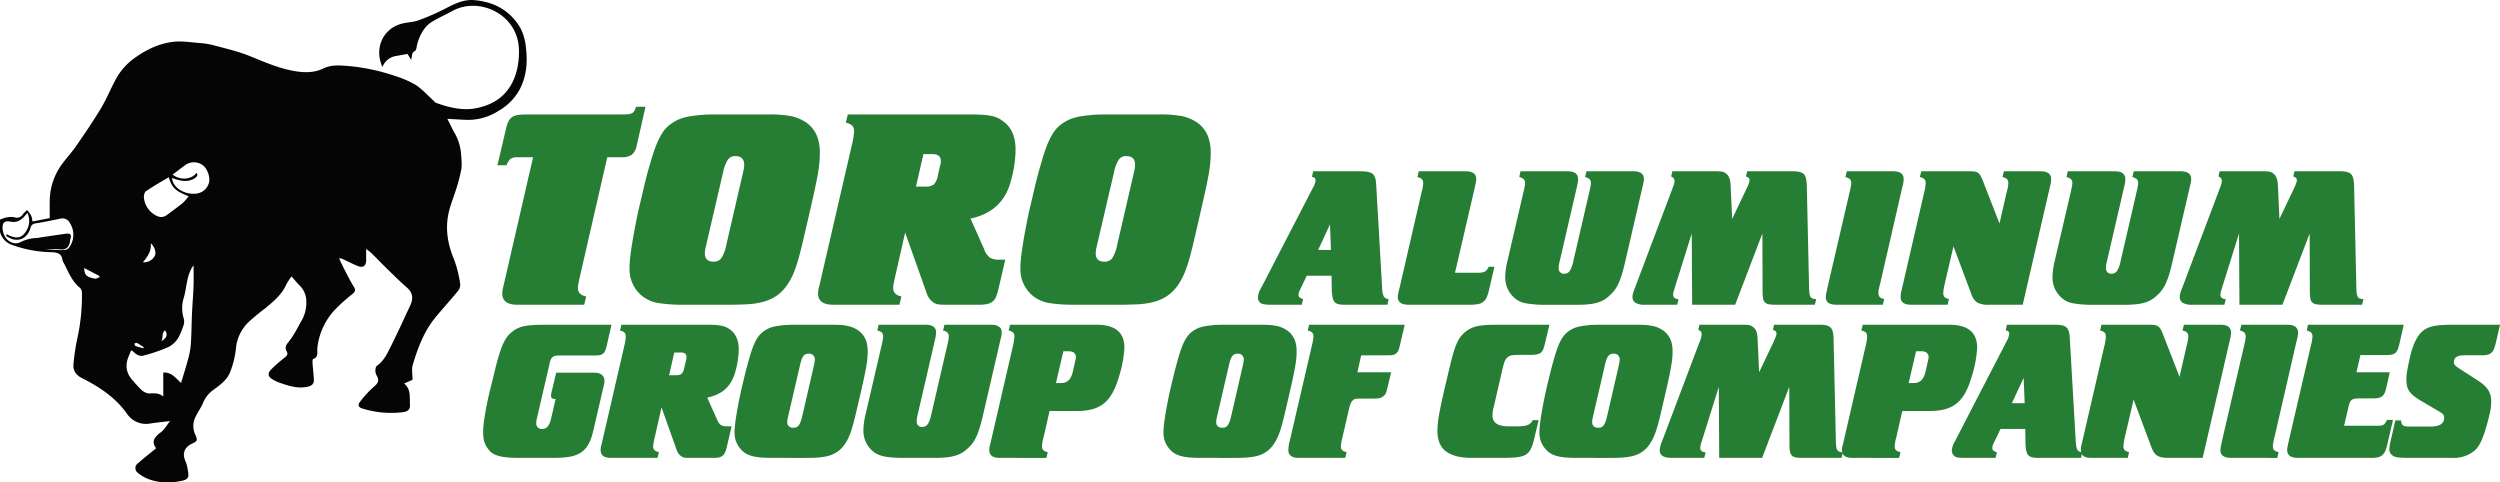 <svg id="Group_1199" data-name="Group 1199" xmlns="http://www.w3.org/2000/svg" xmlns:xlink="http://www.w3.org/1999/xlink" width="995.758" height="192.159" viewBox="0 0 995.758 192.159">
  <defs>
    <clipPath id="clip-path">
      <rect id="Rectangle_137" data-name="Rectangle 137" width="995.758" height="192.16" fill="none"/>
    </clipPath>
  </defs>
  <g id="Group_1173" data-name="Group 1173" transform="translate(0 0)" clip-path="url(#clip-path)">
    <path id="Path_1127" data-name="Path 1127" d="M175.676,93.8c-.715,2.862-1.589,3.5-4.69,3.5H158.265c-3.1,0-3.34.079-4.054.634-.636.558-.876,1.034-1.352,3.262l-4.85,20.909a9.222,9.222,0,0,0-.319,2.147,2.156,2.156,0,0,0,2.386,2.307c1.828,0,2.862-1.273,3.578-4.293l1.749-7.633c-1.271,0-1.828-.4-1.828-1.271,0-.242.079-.56.079-.876l1.988-8.35h15.106c2.625,0,4.133,1.194,4.133,3.341a5.96,5.96,0,0,1-.237,1.589l-4.214,18.127c-2.146,9.622-6.839,10.893-16.38,10.893H140.772c-6.6,0-9.778-.876-11.448-2.623-1.907-2.068-2.783-3.9-2.783-7.712,0-3.183.876-8.429,2.307-14.868l2.544-10.336c2.146-8.667,3.736-12.324,6.44-14.473,2.94-2.461,5.645-3.019,14.071-3.019h25.76Z" transform="translate(65.895 44.292)" fill="#267e34"/>
    <path id="Path_1128" data-name="Path 1128" d="M157.315,134.989a6.528,6.528,0,0,1,.318-2.068l9.144-39.594a20.177,20.177,0,0,0,.557-3.5c0-1.431-.557-2.068-2.307-2.465l.558-2.307h33.948c5.248,0,7.237.4,9.225,1.831,2.3,1.589,3.575,4.372,3.575,7.95a35.573,35.573,0,0,1-1.747,10.177c-1.749,5.009-5.167,7.87-10.812,9.064l3.735,8.349c1.113,2.623,1.91,3.1,4.374,3.1h1.591l-1.909,8.191c-.794,3.5-1.828,4.372-5.327,4.372h-9.143c-2.465,0-2.783-.079-3.659-.634a5.3,5.3,0,0,1-1.907-2.707l-5.963-16.775-2.7,11.929a23.729,23.729,0,0,0-.637,3.495c0,1.352.637,2.07,2.305,2.386l-.555,2.307H161.527c-2.861,0-4.212-1.034-4.212-3.1m27.271-29.817h2.544c2.3,0,3.022-.634,3.577-3.257l.636-2.786a3.255,3.255,0,0,0,.161-1.192c0-1.273-.718-1.828-2.386-1.828h-2.465Z" transform="translate(81.921 44.292)" fill="#267e34"/>
    <path id="Path_1129" data-name="Path 1129" d="M207.578,138.088c-5.723,0-8.983-.476-11.29-2.149a9.694,9.694,0,0,1-3.895-8.107c0-2.544.637-6.919,1.909-13.276.874-4.375,2.864-12.4,3.817-15.665,2.226-7.871,3.895-10.495,7.87-12.4,1.747-.871,5.884-1.431,9.859-1.431h15.423c4.851,0,7.634.4,10.337,2.228,2.783,1.985,3.816,4.771,3.816,8.425,0,3.5-.633,7.236-3.019,17.413-2.784,12.167-3.578,15.267-5.487,18.527-3.736,6.44-9.543,6.44-17.569,6.44Zm6.043-16.062a8.875,8.875,0,0,0-.239,1.752c0,1.51.876,2.305,2.465,2.305,1.829,0,2.625-1.034,3.5-4.612l4.69-20.354a15.067,15.067,0,0,0,.316-2.068,2.223,2.223,0,0,0-2.464-2.465c-1.829,0-2.625,1.034-3.419,4.533Z" transform="translate(100.187 44.292)" fill="#267e34"/>
    <path id="Path_1130" data-name="Path 1130" d="M249.432,125.762c1.988,0,2.864-1.192,3.736-4.93l6.361-27.507a23.7,23.7,0,0,0,.636-3.5c0-1.429-.636-2.068-2.3-2.464l.555-2.307h18.6c2.783,0,4.214,1.113,4.214,3.1a7.725,7.725,0,0,1-.318,2.065l-7.157,30.93c-1.747,7.474-3.178,10.653-6.2,13.276-2.386,2.228-5.329,3.657-12.563,3.657H242.277c-7.076,0-10.5-.716-12.879-3.1a10.635,10.635,0,0,1-3.26-7.794,26.785,26.785,0,0,1,.716-5.8l6.518-28.067a23.787,23.787,0,0,0,.637-3.5c0-1.429-.637-2.068-2.307-2.464l.478-2.307h18.684c2.864,0,4.214,1.034,4.214,3.1a11.007,11.007,0,0,1-.237,2.065l-7.155,30.93a10.777,10.777,0,0,0-.319,2.465,2.023,2.023,0,0,0,2.067,2.144" transform="translate(117.759 44.292)" fill="#267e34"/>
    <path id="Path_1131" data-name="Path 1131" d="M259.107,134.989a6.568,6.568,0,0,1,.316-2.068l9.144-39.594a20.121,20.121,0,0,0,.555-3.5c0-1.431-.555-2.068-2.3-2.465l.555-2.307H301.8c7.473,0,11.132,3.02,11.132,9.222a46.272,46.272,0,0,1-2.307,11.85c-2.86,9.7-7.315,13.276-16.538,13.276H283.116l-2.386,10.5a16.106,16.106,0,0,0-.634,3.495c0,1.352.555,2.07,2.307,2.386l-.56,2.307H263.321c-2.864,0-4.214-1.034-4.214-3.1m31.8-39.36h-2.3l-2.944,12.645h1.989c2.544,0,3.975-1.434,4.691-4.374l1.189-5.248c.4-1.989-.871-3.023-2.623-3.023" transform="translate(134.928 44.292)" fill="#267e34"/>
    <path id="Path_1132" data-name="Path 1132" d="M319.922,138.088c-5.722,0-8.984-.476-11.29-2.149a9.7,9.7,0,0,1-3.9-8.107c0-2.544.639-6.919,1.91-13.276.871-4.375,2.862-12.4,3.817-15.665,2.223-7.871,3.895-10.495,7.87-12.4,1.747-.871,5.881-1.431,9.856-1.431h15.428c4.847,0,7.633.4,10.335,2.228,2.781,1.985,3.817,4.771,3.817,8.425,0,3.5-.639,7.236-3.025,17.413-2.781,12.167-3.574,15.267-5.484,18.527-3.738,6.44-9.54,6.44-17.572,6.44Zm6.044-16.062a8.967,8.967,0,0,0-.237,1.752c0,1.51.871,2.305,2.461,2.305,1.831,0,2.628-1.034,3.5-4.612l4.691-20.354a14.652,14.652,0,0,0,.318-2.068,2.224,2.224,0,0,0-2.465-2.465c-1.826,0-2.623,1.034-3.416,4.533Z" transform="translate(158.689 44.292)" fill="#267e34"/>
    <path id="Path_1133" data-name="Path 1133" d="M364.945,103.978h13.439l-1.352,5.647c-.639,2.7-.8,3.1-1.592,3.738-.953.871-1.828,1.11-4.133,1.11h-4.295c-2.7,0-3.18,0-3.814.637-.877.8-1.194,1.51-1.91,4.851l-2.307,9.938a23.567,23.567,0,0,0-.634,3.5c0,1.35.634,2.068,2.307,2.386l-.56,2.305H341.571c-2.7,0-4.136-1.034-4.136-3.1a16.036,16.036,0,0,1,.637-3.978l8.744-37.684a23.74,23.74,0,0,0,.636-3.5c0-1.431-.636-2.068-2.3-2.465l.554-2.305h38.084l-1.825,7.791c-.64,2.623-.719,2.861-1.594,3.578-.792.718-1.35.8-3.337.8H366.455Z" transform="translate(175.717 44.292)" fill="#267e34"/>
    <path id="Path_1134" data-name="Path 1134" d="M419.332,92.45c-.955,4.054-1.673,4.612-6.44,4.612h-3.26c-3.975,0-4.693.239-5.722,1.51-.639.8-.955,1.747-1.594,4.451l-3.258,14.155a14.574,14.574,0,0,0-.637,4.054c0,2.861,2.147,4.292,6.518,4.292h2.944c4.054,0,5.564-.555,6.6-2.465h2.307l-1.831,7.712c-1.826,7.078-3.416,7.316-14.865,7.316h-9.859c-5.088,0-8.192-1.034-10.256-2.544-2.386-1.668-3.5-4.693-3.5-8.267a41.418,41.418,0,0,1,.637-6.282c.634-3.5,1.273-6.681,4.451-19.878,1.829-7.712,3.181-10.814,5.726-12.958,2.941-2.465,5.485-3.1,13.039-3.1h20.749Z" transform="translate(196.048 44.292)" fill="#267e34"/>
    <path id="Path_1135" data-name="Path 1135" d="M418.389,138.088c-5.727,0-8.985-.476-11.29-2.149a9.7,9.7,0,0,1-3.9-8.107c0-2.544.639-6.919,1.91-13.276.871-4.375,2.862-12.4,3.817-15.665,2.223-7.871,3.895-10.495,7.87-12.4,1.747-.871,5.881-1.431,9.86-1.431h15.423c4.847,0,7.633.4,10.335,2.228,2.781,1.985,3.817,4.771,3.817,8.425,0,3.5-.639,7.236-3.025,17.413-2.781,12.167-3.574,15.267-5.484,18.527-3.738,6.44-9.54,6.44-17.572,6.44Zm6.043-16.062a8.97,8.97,0,0,0-.237,1.752c0,1.51.871,2.305,2.465,2.305,1.826,0,2.623-1.034,3.495-4.612l4.691-20.354a14.641,14.641,0,0,0,.318-2.068,2.222,2.222,0,0,0-2.465-2.465c-1.826,0-2.623,1.034-3.416,4.533Z" transform="translate(209.965 44.292)" fill="#267e34"/>
    <path id="Path_1136" data-name="Path 1136" d="M479.942,92.133c1.034-2.226,1.273-3.023,1.273-3.578q0-1.077-1.431-1.431l.479-2.068h18.206c4.292,0,5.4,1.192,5.484,5.647l.876,39.2c.079,5.327.318,5.723,2.862,5.961l-.555,2.226H491.549c-4.372,0-5.088-.716-5.167-5.247l-.079-23.056-10.812,28.3H458.4l-.16-28.3-6.518,20.83a14.355,14.355,0,0,0-.876,3.419c0,1.194.716,1.749,2.147,1.828l-.555,2.226H439.713c-3.5,0-5.009-.955-5.009-3.1a9.95,9.95,0,0,1,.955-3.578L450.366,92.45a10.441,10.441,0,0,0,1.034-3.5,1.7,1.7,0,0,0-1.352-1.828l.476-2.068h17.1c2.544,0,3.336.158,4.212.876,1.194.871,1.668,2.065,1.828,4.212l.637,13.834Z" transform="translate(226.369 44.292)" fill="#267e34"/>
    <path id="Path_1137" data-name="Path 1137" d="M482.444,134.989a6.581,6.581,0,0,1,.321-2.068l9.143-39.594a20.121,20.121,0,0,0,.555-3.5c0-1.431-.555-2.068-2.3-2.465l.555-2.307h34.427c7.473,0,11.132,3.02,11.132,9.222a46.274,46.274,0,0,1-2.307,11.85c-2.861,9.7-7.315,13.276-16.538,13.276H506.457l-2.386,10.5a16.107,16.107,0,0,0-.634,3.495c0,1.352.555,2.07,2.307,2.386l-.56,2.307H486.661c-2.865,0-4.217-1.034-4.217-3.1m31.8-39.36h-2.3L509,108.274h1.989c2.544,0,3.975-1.434,4.691-4.374l1.189-5.248c.4-1.989-.871-3.023-2.623-3.023" transform="translate(251.229 44.292)" fill="#267e34"/>
    <path id="Path_1138" data-name="Path 1138" d="M527.823,132.365a4.486,4.486,0,0,0-.476,1.906c0,.718.555,1.194,1.831,1.589l-.56,2.228H516.457c-2.386,0-3.58-.158-4.217-.718a2.925,2.925,0,0,1-1.034-2.144,7.832,7.832,0,0,1,1.192-3.657l20.674-39.994a7.662,7.662,0,0,0,1.031-2.941c0-.8-.476-1.192-1.431-1.35l.479-2.228h18.924c4.689,0,5.881.955,6.118,5.248l2.386,41.344c.237,3.178.639,3.9,2.544,4.212l-.476,2.228H545.633c-4.054,0-4.927-1.034-5.09-5.964l-.079-5.564h-9.856Zm12.4-16.062-.4-10.1-4.691,10.1Z" transform="translate(266.207 44.292)" fill="#267e34"/>
    <path id="Path_1139" data-name="Path 1139" d="M604.806,88.158a9.743,9.743,0,0,1-.237,2.065l-11.05,47.864H580.161c-4.372,0-5.8-.876-7.075-4.292l-7.078-18.923-3.5,15.026a20.054,20.054,0,0,0-.555,3.5c0,1.35.555,2.068,2.226,2.385l-.479,2.307H549.154c-2.865,0-4.133-1.034-4.133-3.1a6.4,6.4,0,0,1,.237-2.068L554.4,93.326a20.121,20.121,0,0,0,.555-3.5c0-1.431-.555-2.068-2.3-2.465l.555-2.305h19.24c3.181,0,3.974.558,5.167,3.578l6.677,17.175,2.865-12.484a16.258,16.258,0,0,0,.634-3.5c0-1.431-.555-2.068-2.307-2.465l.558-2.305h14.549c2.86,0,4.212,1.034,4.212,3.1" transform="translate(283.815 44.292)" fill="#267e34"/>
    <path id="Path_1140" data-name="Path 1140" d="M587.746,138.087H585.76c-2.7,0-4.216-1.034-4.216-3.02a12.886,12.886,0,0,1,.321-2.147l.4-1.91,8.747-37.684a24.1,24.1,0,0,0,.634-3.5c0-1.431-.634-2.068-2.3-2.465l.555-2.305h18.365c2.786,0,4.217,1.113,4.217,3.1a11.771,11.771,0,0,1-.237,2.065l-.48,1.91L603.09,129.9a16.1,16.1,0,0,0-.634,3.5c0,1.35.555,2.068,2.307,2.385l-.56,2.307Z" transform="translate(302.835 44.292)" fill="#267e34"/>
    <path id="Path_1141" data-name="Path 1141" d="M626.631,103.978H639.91l-1.434,6.361c-.713,3.181-1.906,4.053-5.167,4.053h-5.089c-3.575,0-4.133.4-4.847,3.817l-1.673,7.078h13.36c2.144,0,2.7-.316,3.5-1.91a1.71,1.71,0,0,0,.237-.4h2.386l-2.228,9.623c-.955,4.371-2.305,5.484-6.281,5.484H603.258c-2.781,0-4.216-1.034-4.216-3.178,0-.8.079-1.034.716-3.9L608.5,93.325a23.865,23.865,0,0,0,.634-3.5c0-1.431-.634-2.068-2.3-2.465l.476-2.305h38.163l-1.747,7.712c-.876,3.736-1.752,4.375-5.647,4.375h-9.861Z" transform="translate(311.947 44.292)" fill="#267e34"/>
    <path id="Path_1142" data-name="Path 1142" d="M668.2,92.292c-.955,4.054-1.989,4.93-5.727,4.93h-6.757c-2.861,0-4.212.871-4.212,2.781,0,.876.555,1.51,2.7,2.862l6.916,4.454c3.736,2.385,5.246,4.771,5.246,8.346a20.327,20.327,0,0,1-.476,4.3c-2.544,10.811-4.292,13.834-6.6,15.582a12.951,12.951,0,0,1-8.27,2.544H636.554c-5.727,0-8.109,0-9.222-.8a2.884,2.884,0,0,1-1.51-2.94,12.451,12.451,0,0,1,.316-2.307l2.065-8.9h2.228c.237,2.068.874,2.464,3.419,2.464h8.188c3.738,0,5.569-1.113,5.569-3.416,0-1.276-.242-1.592-2.707-3.023l-6.519-3.817c-4.609-2.781-5.8-4.529-5.8-8.509,0-1.747.237-3.574,1.51-9.222,1.113-4.691,2.86-8.349,4.93-10.017,2.305-1.907,5.247-2.544,11.766-2.544h19.081Z" transform="translate(325.892 44.292)" fill="#267e34"/>
    <path id="Path_1143" data-name="Path 1143" d="M0,87.487a12.121,12.121,0,0,1,2.067-.75,8.329,8.329,0,0,1,3.59-.23,2.781,2.781,0,0,0,3.511-1.241,15.075,15.075,0,0,1,1.633-1.6,16.46,16.46,0,0,1,1.645,2.284,8.876,8.876,0,0,1,.478,2.277c2.281-.446,4.556-.9,6.889-1.356,0-2.695-.061-5.184.02-7.663a24.791,24.791,0,0,1,2.733-10.387c1.951-3.927,5.126-6.89,7.579-10.4C33.637,53.4,37.082,48.341,40.233,43.1c2.269-3.765,3.882-7.926,6.033-11.772a24.631,24.631,0,0,1,6.824-7.841c4.758-3.507,9.979-6.11,15.828-6.821,3.413-.412,6.965.182,10.441.458a31.7,31.7,0,0,1,5.774.915c4.8,1.3,9.7,2.409,14.293,4.269,5.809,2.347,11.529,4.888,17.747,5.975,3.968.7,7.909.791,11.663-1.03,2.753-1.334,5.659-1.282,8.636-1.054A77.967,77.967,0,0,1,157.16,30.2a39.661,39.661,0,0,1,8.346,3.583c2.567,1.63,4.657,4.041,6.945,6.1.424.383.791.938,1.277,1.11C179,42.857,184.4,44.215,190,43.029c4.509-.961,8.639-2.873,11.682-6.547,3.288-3.971,4.631-8.7,4.962-13.74a25.381,25.381,0,0,0-.169-5.362c-1.869-12.488-16.273-18.555-26.3-13-2.724,1.512-5.615,2.742-8.241,4.389-3.016,1.895-4.538,4.974-5.615,8.271-.38,1.138-.36,2.93-1.11,3.318-1.253.652-.981,1.557-1.23,2.433-.052.166-.062.338-.2,1.023-.652-1.036-1.09-1.74-1.48-2.334-1.43.252-2.9.516-4.369.789a6.9,6.9,0,0,0-5.6,4.442c-3.417-7.555.251-15.442,7.917-17.341,2.126-.528,4.4-.538,6.422-1.276a92.559,92.559,0,0,0,10.673-4.653c3.628-1.883,7.26-3.73,11.447-3.4,7.969.64,14.426,4.155,18.5,11.124A21.041,21.041,0,0,1,209.49,19.1c.693,5.753.224,11.407-2.581,16.683a22.072,22.072,0,0,1-8.537,8.493,22.348,22.348,0,0,1-12.317,3.473c-2.529-.091-5.059-.263-7.867-.411,1.007,1.98,1.785,3.685,2.7,5.3a20.224,20.224,0,0,1,2.812,9.552,26.631,26.631,0,0,1,.117,4.848,65.505,65.505,0,0,1-1.909,7.605c-1.078,3.6-2.626,7.1-3.344,10.765-1.217,6.186-.158,12.172,2.324,18.016a46.777,46.777,0,0,1,2.383,9.494,3.909,3.909,0,0,1-.765,2.862c-2.941,3.6-6.1,7.044-9.062,10.633-4.567,5.563-7.047,12.166-9.047,18.955-.516,1.728-.078,3.743-.078,5.905-.856.379-1.986.871-3.356,1.489,2.889,2.381,2.1,5.517,2.34,8.436.149,1.934-1.022,2.724-2.654,2.953a38.592,38.592,0,0,1-16.392-1.464c-1.509-.435-1.858-1.42-.774-2.781a41.758,41.758,0,0,1,5.52-5.942c1.509-1.27,2.152-2.346,1.151-4.165a4.241,4.241,0,0,1-.633-1.957c-.02-.71.1-1.764.563-2.106,2.8-1.947,4.156-4.91,5.583-7.76,2.725-5.437,5.24-10.977,7.8-16.477,1.215-2.622.925-4.917-1.366-6.942-2.512-2.2-4.918-4.544-7.313-6.89-2.343-2.277-4.622-4.652-6.957-6.959a23.787,23.787,0,0,0-1.994-1.545c0,1.8.011,3.227,0,4.635-.038,2.061-1.22,2.976-3.2,2.2-2.137-.818-4.174-1.912-6.255-2.889a1.93,1.93,0,0,0-1.314-.114c.779,1.6,1.525,3.215,2.353,4.795,1.119,2.152,2.19,4.327,3.473,6.369.808,1.271.613,2-.474,2.92a68.039,68.039,0,0,0-7.289,6.564,26.613,26.613,0,0,0-6.6,13.9,11.239,11.239,0,0,0-.146,2.059c.043,1.431.146,2.806-1.65,3.365-.227.081-.307.973-.266,1.477.154,2.278.443,4.544.543,6.833.075,1.866-1.136,2.531-2.83,2.829-3.755.7-7.19-.414-10.625-1.6a16.434,16.434,0,0,1-2.947-1.363c-1.937-1.156-2.146-2.473-.54-4.063a60.783,60.783,0,0,1,5.239-4.6c.925-.722,1.537-1.317.887-2.531-.809-1.477-.4-2.392.762-3.8,2.138-2.587,3.606-5.723,5.285-8.67a14,14,0,0,0,1.766-7.125,8.819,8.819,0,0,0-2.686-6.65c-1.08-1.077-2.024-2.278-3.2-3.612a27.558,27.558,0,0,0-2.121,3.268c-1.8,4.074-5.128,6.748-8.407,9.477a82.946,82.946,0,0,0-6.63,5.494,16.521,16.521,0,0,0-4.987,10.495,36.521,36.521,0,0,1-2.17,9.009c-1.133,3.273-3.939,5.333-6.621,7.315a12.013,12.013,0,0,0-4.275,5.23c-.8,1.957-2.086,3.709-3,5.609a8.03,8.03,0,0,0-.193,6.982c1.086,2.541.979,2.667-1.487,3.881-2.865,1.407-3.7,3.937-2.35,6.856a11.653,11.653,0,0,1,.759,2.622c.861,4.337.709,4.807-4.5,5.574a22.138,22.138,0,0,1-10.905-1.042,14.935,14.935,0,0,1-4.273-2.483,2.324,2.324,0,0,1-.008-3.857c2.277-2.015,4.67-3.881,7.228-5.975-2.08-2.725-.535-4.567,1.945-6.421,1.375-1.043,2.249-2.713,3.612-4.419-2.95.354-5.391.584-7.815.973a9.16,9.16,0,0,1-9.34-3.869c-4.623-6.536-11.016-10.726-17.978-14.228-2.292-1.166-3.551-2.918-3.346-5.356a78.7,78.7,0,0,1,1.42-9.877A79.246,79.246,0,0,0,32.629,116.3a2.671,2.671,0,0,0-.909-1.769c-3.151-2.581-4.5-6.311-6.3-9.751a3.69,3.69,0,0,1-.506-1.093c-.379-3.2-2.762-3.171-5.122-3.256a48.338,48.338,0,0,1-15.055-2.9A7.41,7.41,0,0,1,0,92.345Zm72.115,65.036c1.028-3.434,2.071-6.65,2.93-9.924a30.506,30.506,0,0,0,.99-5.894c.255-3.914.255-7.852.435-11.772.16-3.635.471-7.257.613-10.892.1-2.769.014-5.545.014-8.361-.106.143-.249.3-.36.481-2.412,3.692-2.343,8.087-3.454,12.157a14,14,0,0,0-.117,8.487,4.691,4.691,0,0,1-.106,2.9c-1.217,3.388-2.286,6.719-6.106,8.572a62.439,62.439,0,0,1-9.762,3.33c-2.062.608-3.387-.949-4.758-2.082-.175.16-.3.228-.341.309-.243.584-.458,1.2-.709,1.773-1.667,3.709-1.229,7.062,1.594,10.061a47.593,47.593,0,0,0,3.259,3.527,5.373,5.373,0,0,0,3.076,1.533c1.918-.068,3.765-.354,5.72,1.179v-9.523c3.329-.195,4.933,2.2,7.082,4.144M10.945,84.807c-.4.447-.581.642-.754.849-1.577,1.854-3.2,3.2-6.021,2.62-2.508-.516-3.417.607-3.1,3.222a7.514,7.514,0,0,0,1.02,2.9c1.262,2.106,4.063,3.2,6.13,2.015A15.425,15.425,0,0,1,14.8,94.789c.461-.041.9-.161,1.364-.23,3.382-.5,6.748-1.007,10.131-1.477,1.375-.182,2.348.109,1.805,1.878-.178.589-.167,1.259-.341,1.86-.528,1.7-1.46,2.724-3.5,2.535-2.064-.184-4.153-.035-6.227-.035a55.562,55.562,0,0,0,7.919.23,2.363,2.363,0,0,0,1.536-.9,8.57,8.57,0,0,0,.332-9.844A3.288,3.288,0,0,0,24.2,87.056c-3.317.677-6.63,1.4-9.981,1.907a2.171,2.171,0,0,0-2.055,1.785c-1.25,4.12-4.222,5.231-6.974,4.59a12.213,12.213,0,0,1-2.763-1.385c.076-.222.146-.435.222-.652,2.6,1.346,5.294,2.2,7.275-.549a7.679,7.679,0,0,0,1.02-7.944m57.542-13.9c.506,4.27,5.586,6.822,9.876,6.17A5.783,5.783,0,0,0,83.3,72.434c.443-2.2-.928-5.631-2.684-6.725a5.9,5.9,0,0,0-6.951.132c-1.645,1.207-3.265,2.461-4.9,3.7,3.01,2.409,7.611,2.015,9.543-.756.221.452.4,1.048.181,1.344a4.692,4.692,0,0,1-1.577,1.236c-2.85,1.408-5.595.47-8.425-.458m-1.264-.325c-3.157,1.9-6.227,3.61-9.111,5.6-.628.43-.891,1.883-.774,2.8a8.927,8.927,0,0,0,4.153,6.474c1.734,1.166,3.388,1.384,5.107.1,2.112-1.586,4.273-3.137,6.316-4.813a19.046,19.046,0,0,0,2.219-2.587c-5.011-1.98-6.6-3.114-7.909-7.572m-10.3,33.862a4.805,4.805,0,0,0,4.768-2.632c.582-1.419-.067-3.444-1.664-4.956.389,3.125-1.264,5.362-3.1,7.589M33.534,106.76c.114,2.781.908,3.6,4.249,4.231.573.108,1.265-.383,1.9-.59-.041-.166-.09-.332-.129-.5-1.96-1.031-3.928-2.048-6.018-3.137m32.238,24.815c-1.537,1.065-.613,2.771-1.545,4.349,2.286-1.407,2.64-2.61,1.545-4.349m-8.708,7.143c.068-.149.128-.309.195-.458-.9-.561-1.781-1.168-2.713-1.661-.243-.126-.681.138-1.022.207.126.344.184.893.412.984,1.019.379,2.077.63,3.128.928" transform="translate(0 0)" fill="#040504" fill-rule="evenodd"/>
    <path id="Path_1144" data-name="Path 1144" d="M132.214,102.39a9.453,9.453,0,0,1,.117-1.363,11.593,11.593,0,0,1,.338-1.591l11.819-51.363h-6.022a5.055,5.055,0,0,0-2.955.624,6.47,6.47,0,0,0-1.591,2.558h-3.638L133.7,36.714a15.964,15.964,0,0,1,.963-2.9,4.212,4.212,0,0,1,1.423-1.706,5.59,5.59,0,0,1,2.27-.853,23.409,23.409,0,0,1,3.638-.228h36.934c1.288,0,2.308-.012,3.067-.058a4.509,4.509,0,0,0,1.816-.4,2.279,2.279,0,0,0,1.027-.967,10.207,10.207,0,0,0,.681-1.648h3.75L185.738,43.53a6.24,6.24,0,0,1-1.986,3.577,7.275,7.275,0,0,1-4.261.967h-5.453l-10.8,47.049q-.454,1.93-.68,3.181a11.358,11.358,0,0,0-.23,1.82c0,1.814,1.1,2.953,3.3,3.4l-.794,3.3H138.238q-6.022,0-6.024-4.434" transform="translate(67.844 14.558)" fill="#267e34"/>
    <path id="Path_1145" data-name="Path 1145" d="M186.585,105.775a63.189,63.189,0,0,1-9.886-.624,14.533,14.533,0,0,1-6.249-2.444,13.715,13.715,0,0,1-5.569-11.59q0-5.34,2.727-18.977c.3-1.591.7-3.434,1.194-5.517s.984-4.184,1.48-6.307.981-4.126,1.477-6.021.926-3.411,1.308-4.544a68.521,68.521,0,0,1,2.272-7.108,31.27,31.27,0,0,1,2.386-4.939,13.144,13.144,0,0,1,2.842-3.353,17.957,17.957,0,0,1,3.747-2.328,21.846,21.846,0,0,1,5.852-1.478,57.7,57.7,0,0,1,8.242-.572h22.045a47.122,47.122,0,0,1,8.524.63,17.319,17.319,0,0,1,6.25,2.552,12.328,12.328,0,0,1,4.206,5.117,17.782,17.782,0,0,1,1.247,6.936c0,1.282-.058,2.61-.172,3.972s-.338,3-.68,4.888-.8,4.132-1.363,6.706-1.271,5.678-2.106,9.318c-.985,4.314-1.814,7.92-2.5,10.794s-1.311,5.288-1.877,7.222a49.413,49.413,0,0,1-1.648,4.824,26.832,26.832,0,0,1-1.817,3.635,17.661,17.661,0,0,1-4.6,5.288,17.088,17.088,0,0,1-5.68,2.724,30.794,30.794,0,0,1-6.819,1.025q-3.7.173-8.011.172Zm8.639-22.943a12.693,12.693,0,0,0-.341,2.5q0,3.287,3.524,3.285a3.618,3.618,0,0,0,3.01-1.357,14.453,14.453,0,0,0,1.989-5.213l6.7-29.016c.151-.6.266-1.145.339-1.636a8.9,8.9,0,0,0,.116-1.306c0-2.347-1.177-3.513-3.524-3.513a3.47,3.47,0,0,0-2.956,1.361,15.148,15.148,0,0,0-1.931,5.094Z" transform="translate(85.861 15.609)" fill="#267e34"/>
    <path id="Path_1146" data-name="Path 1146" d="M214.276,101.34a9.28,9.28,0,0,1,.453-2.953L227.8,41.8a28.766,28.766,0,0,0,.8-5,3.358,3.358,0,0,0-.681-2.328,5.313,5.313,0,0,0-2.616-1.2l.8-3.3h48.524c1.895,0,3.5.046,4.831.116a29.163,29.163,0,0,1,3.519.4,11.811,11.811,0,0,1,2.673.8,10.671,10.671,0,0,1,2.156,1.3q5.116,3.529,5.117,11.366a43.673,43.673,0,0,1-.681,7.274,46.593,46.593,0,0,1-1.82,7.269q-3.638,10.454-15.452,12.957L280.3,83.386a7.575,7.575,0,0,0,2.386,3.635,7.262,7.262,0,0,0,3.863.8h2.272l-2.73,11.7a19.908,19.908,0,0,1-.961,3.125,4.684,4.684,0,0,1-1.369,1.872,5.174,5.174,0,0,1-2.158.973,15.38,15.38,0,0,1-3.124.28H265.417a21.674,21.674,0,0,1-3.467-.172,5.27,5.27,0,0,1-1.764-.738A7.221,7.221,0,0,1,257.462,101l-8.527-23.981-3.864,17.049q-.454,1.932-.68,3.181a11.221,11.221,0,0,0-.23,1.82c0,1.814,1.1,2.953,3.3,3.4l-.8,3.3H220.3q-6.018,0-6.021-4.434m38.98-42.614h3.635a5.324,5.324,0,0,0,3.525-.9,7.009,7.009,0,0,0,1.591-3.753l.911-3.978a2.044,2.044,0,0,0,.222-.909v-.789q0-2.619-3.4-2.622h-3.525Z" transform="translate(111.583 15.608)" fill="#267e34"/>
    <path id="Path_1147" data-name="Path 1147" d="M288.958,105.775a63.119,63.119,0,0,1-9.883-.624,14.524,14.524,0,0,1-6.25-2.444,13.71,13.71,0,0,1-5.567-11.59q0-5.34,2.724-18.977c.3-1.591.7-3.434,1.2-5.517s.985-4.184,1.477-6.307.985-4.126,1.478-6.021.926-3.411,1.3-4.544a70.011,70.011,0,0,1,2.272-7.108,32.507,32.507,0,0,1,2.388-4.939,13.148,13.148,0,0,1,2.844-3.353,17.891,17.891,0,0,1,3.749-2.328,21.842,21.842,0,0,1,5.855-1.478,57.566,57.566,0,0,1,8.235-.572h22.051a47.115,47.115,0,0,1,8.522.63,17.213,17.213,0,0,1,6.249,2.552,12.3,12.3,0,0,1,4.206,5.117,17.754,17.754,0,0,1,1.249,6.936c0,1.282-.058,2.61-.172,3.972s-.338,3-.681,4.888-.8,4.132-1.361,6.706-1.271,5.678-2.108,9.318c-.984,4.314-1.814,7.92-2.494,10.794s-1.311,5.288-1.878,7.222a48.631,48.631,0,0,1-1.649,4.824,27.378,27.378,0,0,1-1.819,3.635,17.612,17.612,0,0,1-4.6,5.288,17.145,17.145,0,0,1-5.683,2.724,30.74,30.74,0,0,1-6.816,1.025q-3.691.173-8.013.172Zm8.636-22.943a13,13,0,0,0-.338,2.5q0,3.287,3.519,3.285a3.628,3.628,0,0,0,3.017-1.357,14.527,14.527,0,0,0,1.985-5.213l6.708-29.016c.149-.6.263-1.145.338-1.636a8.877,8.877,0,0,0,.114-1.306c0-2.347-1.173-3.513-3.525-3.513a3.462,3.462,0,0,0-2.953,1.361,15,15,0,0,0-1.928,5.094Z" transform="translate(139.172 15.609)" fill="#267e34"/>
    <path id="Path_1148" data-name="Path 1148" d="M346.127,92.282a4.231,4.231,0,0,0-.481,1.912c0,.7.613,1.224,1.831,1.6l-.555,2.231H334.727q-3.426,0-4.225-.715a2.713,2.713,0,0,1-1.036-2.152,7.577,7.577,0,0,1,1.2-3.668L351.387,51.4a7.014,7.014,0,0,0,1.036-2.947q0-1.115-1.437-1.357l.481-2.231h18.967q3.511,0,4.745,1.036t1.39,4.223l2.392,41.446a8.059,8.059,0,0,0,.642,3.187,2.571,2.571,0,0,0,1.912,1.036l-.481,2.231H363.977a10.431,10.431,0,0,1-2.473-.24,2.847,2.847,0,0,1-1.51-.874,3.9,3.9,0,0,1-.8-1.831,20.985,20.985,0,0,1-.315-3.034l-.081-5.574h-9.883Zm12.431-16.1-.4-10.125-4.7,10.125Z" transform="translate(171.567 23.362)" fill="#267e34"/>
    <path id="Path_1149" data-name="Path 1149" d="M398.143,85.272a5.6,5.6,0,0,0,2.667-.481,3.912,3.912,0,0,0,1.475-1.912H404.6l-2.232,9.562a13.92,13.92,0,0,1-.915,2.746,4.6,4.6,0,0,1-1.357,1.718,4.879,4.879,0,0,1-2.112.874,17.542,17.542,0,0,1-3.187.24H370.409q-4.309,0-4.31-3.107A6.308,6.308,0,0,1,366.18,94c.058-.344.131-.733.24-1.156l.481-1.912,8.688-37.784a15.9,15.9,0,0,0,.514-2.231,10.537,10.537,0,0,0,.122-1.27,2.246,2.246,0,0,0-.516-1.638,3.918,3.918,0,0,0-1.8-.835l.561-2.313h18.65q4.225,0,4.225,3.108a6.409,6.409,0,0,1-.081.922c-.056.344-.137.727-.24,1.156l-.16.789-.24,1.122-7.731,33.313Z" transform="translate(190.643 23.361)" fill="#267e34"/>
    <path id="Path_1150" data-name="Path 1150" d="M415.523,83.515a2.107,2.107,0,0,0,.6,1.557,1.982,1.982,0,0,0,1.471.595,2.688,2.688,0,0,0,2.313-1.075,11.131,11.131,0,0,0,1.436-3.864l6.375-27.579c.213-.9.373-1.642.482-2.232a8.4,8.4,0,0,0,.154-1.27,2.246,2.246,0,0,0-.516-1.638,3.918,3.918,0,0,0-1.8-.835l.561-2.312h18.65q4.225,0,4.223,3.107a6.37,6.37,0,0,1-.079.922c-.052.344-.132.727-.24,1.156l-7.172,31q-.643,2.8-1.276,4.865a28.359,28.359,0,0,1-1.356,3.629,14.509,14.509,0,0,1-1.591,2.713,14.248,14.248,0,0,1-1.991,2.106,11.37,11.37,0,0,1-1.957,1.556,11.567,11.567,0,0,1-2.508,1.156,17.1,17.1,0,0,1-3.428.716,40,40,0,0,1-4.705.24h-12.75a40.974,40.974,0,0,1-8.247-.636,8.856,8.856,0,0,1-4.664-2.473,10.648,10.648,0,0,1-3.268-7.811,27.8,27.8,0,0,1,.715-5.821L401.5,53.149c.211-.9.372-1.642.481-2.232a8.476,8.476,0,0,0,.161-1.27,2.246,2.246,0,0,0-.522-1.638,3.906,3.906,0,0,0-1.791-.835l.475-2.312h18.732q4.222,0,4.223,3.107a10.805,10.805,0,0,1-.24,2.077l-7.17,31a5.554,5.554,0,0,0-.24,1.156,11.713,11.713,0,0,0-.081,1.317" transform="translate(205.3 23.362)" fill="#267e34"/>
    <path id="Path_1151" data-name="Path 1151" d="M472.926,51.958a21.107,21.107,0,0,0,1.036-2.432,4.183,4.183,0,0,0,.24-1.157c0-.692-.474-1.173-1.436-1.436l.481-2.071H491.5c2.181,0,3.628.389,4.343,1.156s1.106,2.272,1.156,4.5l.876,39.288q0,2,.12,3.148a5.6,5.6,0,0,0,.4,1.758,1.424,1.424,0,0,0,.835.8,5.925,5.925,0,0,0,1.516.28l-.56,2.232h-15.62a13.881,13.881,0,0,1-2.672-.2,2.635,2.635,0,0,1-2.312-2.346,14.95,14.95,0,0,1-.2-2.713L479.3,69.647,468.462,98.023H451.328l-.161-28.376L444.631,90.53c-.315,1.008-.543,1.764-.675,2.273a5.028,5.028,0,0,0-.2,1.156c0,1.166.721,1.779,2.152,1.831l-.557,2.232H432.6a7.336,7.336,0,0,1-3.829-.762,2.577,2.577,0,0,1-1.2-2.347,5.918,5.918,0,0,1,.16-1.315,19.816,19.816,0,0,1,.8-2.272L443.28,52.273q.636-1.674.836-2.386a4.634,4.634,0,0,0,.2-1.122,1.9,1.9,0,0,0-1.357-1.831l.482-2.071h17.134a16.761,16.761,0,0,1,2.746.16,3.018,3.018,0,0,1,1.477.721,3.681,3.681,0,0,1,1.277,1.632,9.878,9.878,0,0,1,.553,2.593l.642,13.86Z" transform="translate(222.658 23.362)" fill="#267e34"/>
    <path id="Path_1152" data-name="Path 1152" d="M484.425,98.022h-1.992q-4.231,0-4.229-3.028a7.32,7.32,0,0,1,.081-.961c.058-.366.131-.766.24-1.189l.4-1.912,8.769-37.784c.211-.9.371-1.642.474-2.231a7.68,7.68,0,0,0,.16-1.271,2.244,2.244,0,0,0-.514-1.636,3.917,3.917,0,0,0-1.8-.836l.561-2.312h18.41q4.225,0,4.223,3.107a10.672,10.672,0,0,1-.24,2.077l-.474,1.912L499.809,89.81a15.675,15.675,0,0,0-.522,2.231,10.621,10.621,0,0,0-.12,1.283,2.37,2.37,0,0,0,.481,1.591,3.068,3.068,0,0,0,1.831.8l-.555,2.312Z" transform="translate(249.021 23.361)" fill="#267e34"/>
    <path id="Path_1153" data-name="Path 1153" d="M557.74,47.969a9.216,9.216,0,0,1-.24,2.077L546.426,98.023H533.034a9.431,9.431,0,0,1-4.7-.876,6.516,6.516,0,0,1-2.388-3.428l-7.1-18.971-3.508,15.063a19.782,19.782,0,0,0-.555,3.513,2.4,2.4,0,0,0,.474,1.592,2.984,2.984,0,0,0,1.757.794l-.481,2.313H501.953q-4.147,0-4.15-3.107c0-.321.017-.654.04-1a5.9,5.9,0,0,1,.2-1.077l9.169-39.694a19.78,19.78,0,0,0,.555-3.5,2.381,2.381,0,0,0-.474-1.636,3.709,3.709,0,0,0-1.839-.836l.561-2.312H525.3a13.656,13.656,0,0,1,1.991.12,3.03,3.03,0,0,1,1.356.52,3.274,3.274,0,0,1,.957,1.11c.263.481.56,1.093.874,1.837l6.7,17.215,2.868-12.516a15.219,15.219,0,0,0,.52-2.232,10.514,10.514,0,0,0,.122-1.27,2.343,2.343,0,0,0-.482-1.636,3.648,3.648,0,0,0-1.831-.836l.561-2.312h14.583q4.222,0,4.223,3.107" transform="translate(259.227 23.362)" fill="#267e34"/>
    <path id="Path_1154" data-name="Path 1154" d="M558.863,83.515a2.106,2.106,0,0,0,.6,1.557,1.982,1.982,0,0,0,1.471.595,2.691,2.691,0,0,0,2.313-1.075,11.162,11.162,0,0,0,1.435-3.864l6.375-27.579c.213-.9.373-1.642.482-2.232a8.388,8.388,0,0,0,.154-1.27,2.246,2.246,0,0,0-.515-1.638,3.919,3.919,0,0,0-1.8-.835l.561-2.312h18.651q4.224,0,4.225,3.107a6.367,6.367,0,0,1-.081.922c-.052.344-.132.727-.24,1.156l-7.172,31q-.644,2.8-1.276,4.865a28.34,28.34,0,0,1-1.357,3.629,14.505,14.505,0,0,1-1.591,2.713,14.241,14.241,0,0,1-1.991,2.106,11.377,11.377,0,0,1-1.957,1.556,11.533,11.533,0,0,1-2.508,1.156,17.122,17.122,0,0,1-3.428.716,40.006,40.006,0,0,1-4.705.24h-12.75a40.973,40.973,0,0,1-8.247-.636,8.851,8.851,0,0,1-4.664-2.473,10.648,10.648,0,0,1-3.268-7.811,27.8,27.8,0,0,1,.715-5.821l6.536-28.134c.213-.9.373-1.642.481-2.232a8.478,8.478,0,0,0,.161-1.27,2.246,2.246,0,0,0-.522-1.638,3.906,3.906,0,0,0-1.791-.835l.476-2.312h18.731q4.222,0,4.223,3.107a10.8,10.8,0,0,1-.24,2.077l-7.17,31a5.643,5.643,0,0,0-.242,1.156,12.086,12.086,0,0,0-.079,1.317" transform="translate(279.943 23.362)" fill="#267e34"/>
    <path id="Path_1155" data-name="Path 1155" d="M616.266,51.958a21.1,21.1,0,0,0,1.036-2.432,4.185,4.185,0,0,0,.24-1.157c0-.692-.474-1.173-1.435-1.436l.48-2.071h18.25c2.181,0,3.629.389,4.343,1.156s1.1,2.272,1.156,4.5l.876,39.288q0,2,.12,3.148a5.6,5.6,0,0,0,.4,1.758,1.428,1.428,0,0,0,.835.8,5.927,5.927,0,0,0,1.518.28l-.561,2.232H627.905a13.882,13.882,0,0,1-2.672-.2,2.636,2.636,0,0,1-2.312-2.346,14.939,14.939,0,0,1-.2-2.713l-.081-23.115L611.8,98.023H594.668l-.161-28.376L587.971,90.53c-.315,1.008-.543,1.764-.675,2.273a5.025,5.025,0,0,0-.2,1.156c0,1.166.721,1.779,2.152,1.831l-.557,2.232h-12.75a7.332,7.332,0,0,1-3.829-.762,2.577,2.577,0,0,1-1.2-2.347,5.921,5.921,0,0,1,.16-1.315,20.153,20.153,0,0,1,.8-2.272L586.62,52.273q.636-1.674.837-2.386a4.643,4.643,0,0,0,.2-1.122,1.9,1.9,0,0,0-1.357-1.831l.482-2.071h17.134a16.758,16.758,0,0,1,2.746.16,3.017,3.017,0,0,1,1.477.721,3.681,3.681,0,0,1,1.277,1.632,9.872,9.872,0,0,1,.554,2.593l.642,13.86Z" transform="translate(297.301 23.362)" fill="#267e34"/>
  </g>
</svg>
